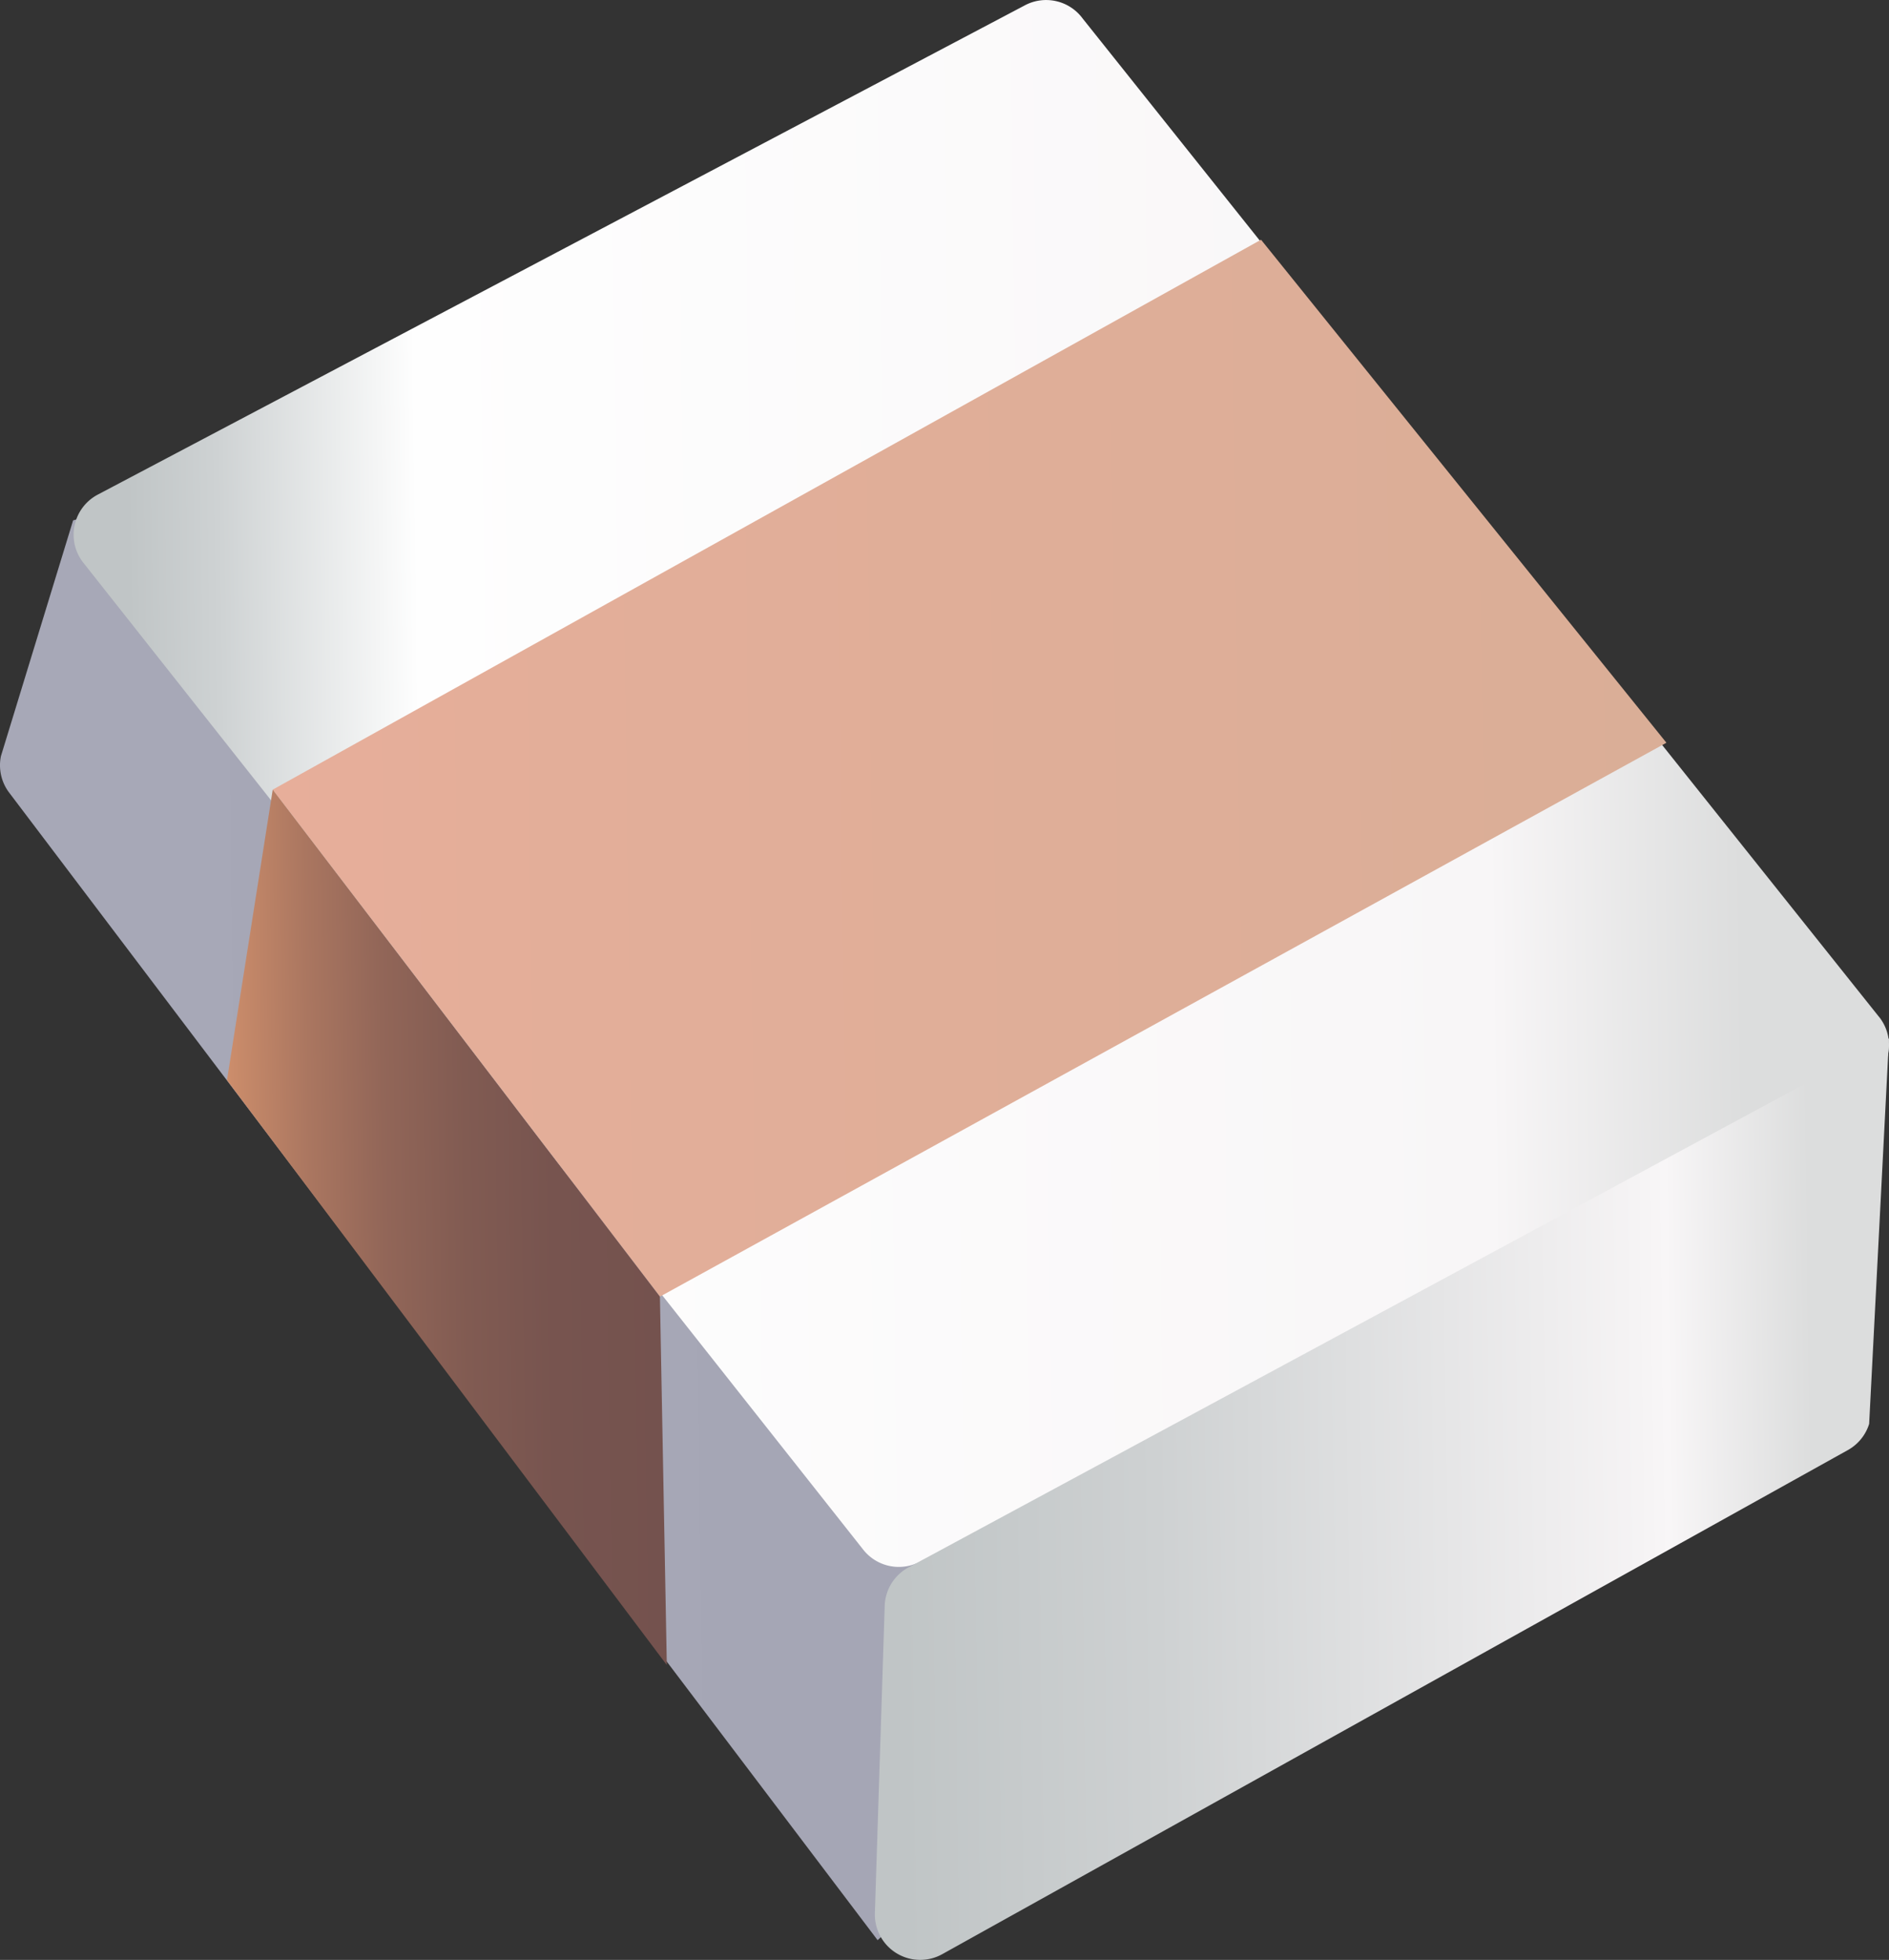 <svg xmlns="http://www.w3.org/2000/svg" data-name="レイヤー_1" viewBox="0 0 180.85 187.64">
  <rect x="0" y="0" width="180.85" height="187.64" fill="#333333" stroke="none"/>
  <defs>
    <linearGradient id="a" x1="4.65" x2="184.32" y1="114.6" y2="114.6" data-name="名称未設定グラデーション 138" gradientTransform="rotate(-.78 -660.56 420.72)" gradientUnits="userSpaceOnUse">
      <stop offset="0" stop-color="#a7a8b7"/>
      <stop offset=".49" stop-color="#a5a6b5"/>
      <stop offset=".66" stop-color="#9e9fae"/>
      <stop offset=".79" stop-color="#9295a2"/>
      <stop offset=".89" stop-color="#828591"/>
      <stop offset=".95" stop-color="#737782"/>
    </linearGradient>
    <linearGradient id="b" x1="11.99" x2="185.12" y1="85.26" y2="85.26" data-name="名称未設定グラデーション 48" gradientTransform="rotate(-.78 -660.56 420.72)" gradientUnits="userSpaceOnUse">
      <stop offset=".03" stop-color="#c0c5c6"/>
      <stop offset=".08" stop-color="#ced2d3"/>
      <stop offset=".17" stop-color="#f5f6f6"/>
      <stop offset=".19" stop-color="#fefefe"/>
      <stop offset=".78" stop-color="#f8f6f7"/>
      <stop offset=".92" stop-color="#dcdddd"/>
    </linearGradient>
    <linearGradient id="c" x1="86.91" x2="185.12" y1="154.34" y2="154.34" data-name="名称未設定グラデーション 136" gradientTransform="rotate(-.78 -660.56 420.72)" gradientUnits="userSpaceOnUse">
      <stop offset=".03" stop-color="#c0c5c6"/>
      <stop offset=".28" stop-color="#ced1d2"/>
      <stop offset=".75" stop-color="#f5f3f4"/>
      <stop offset=".78" stop-color="#f8f6f7"/>
      <stop offset=".92" stop-color="#dcdddd"/>
    </linearGradient>
    <linearGradient id="d" x1="30.73" x2="164.2" y1="83.78" y2="83.78" data-name="名称未設定グラデーション 21" gradientTransform="rotate(-.78 -660.56 420.72)" gradientUnits="userSpaceOnUse">
      <stop offset="0" stop-color="#e7ae9a"/>
      <stop offset=".21" stop-color="#e3ae99"/>
      <stop offset="1" stop-color="#daae97"/>
    </linearGradient>
    <linearGradient id="e" x1="25.98" x2="67.31" y1="127.1" y2="127.1" data-name="名称未設定グラデーション 16" gradientTransform="rotate(-.78 -660.56 420.72)" gradientUnits="userSpaceOnUse">
      <stop offset="0" stop-color="#cd8e6c"/>
      <stop offset=".02" stop-color="#c98b6a"/>
      <stop offset=".19" stop-color="#aa7660"/>
      <stop offset=".36" stop-color="#926658"/>
      <stop offset=".55" stop-color="#815b52"/>
      <stop offset=".75" stop-color="#77544f"/>
      <stop offset="1" stop-color="#74524e"/>
    </linearGradient>
  </defs>
  <path fill="url(#a)" d="m7 49.82 92.9-26.84 80.11 74.52-95.99 88.25L.82 75.81a4.34 4.34 0 0 1-.73-3.42L7 49.82"/>
  <path fill="url(#b)" d="m7.95 53.84 74.66 94.48a4.34 4.34 0 0 0 5.38 1.24l90.46-45.61a4.34 4.34 0 0 0 1.56-6.45L103.65 1.77A4.34 4.34 0 0 0 98.1.52L9.33 47.37a4.34 4.34 0 0 0-1.38 6.47Z"/>
  <path fill="url(#c)" d="M180.84 99.43 87.1 150a4.34 4.34 0 0 0-2.4 3.74l-.94 29.42a4.34 4.34 0 0 0 6.47 3.92l86.7-48.26a4.34 4.34 0 0 0 2.02-2.5l1.9-36.9Z"/>
  <path fill="url(#d)" d="M120.73 22.95 26.11 75.6l37.07 48.54 96.36-53.03-38.81-48.16z"/>
  <path fill="url(#e)" d="m26.11 75.6 37.07 48.54.66 35.27-42.11-55.99 4.38-27.82z"/>
</svg>

